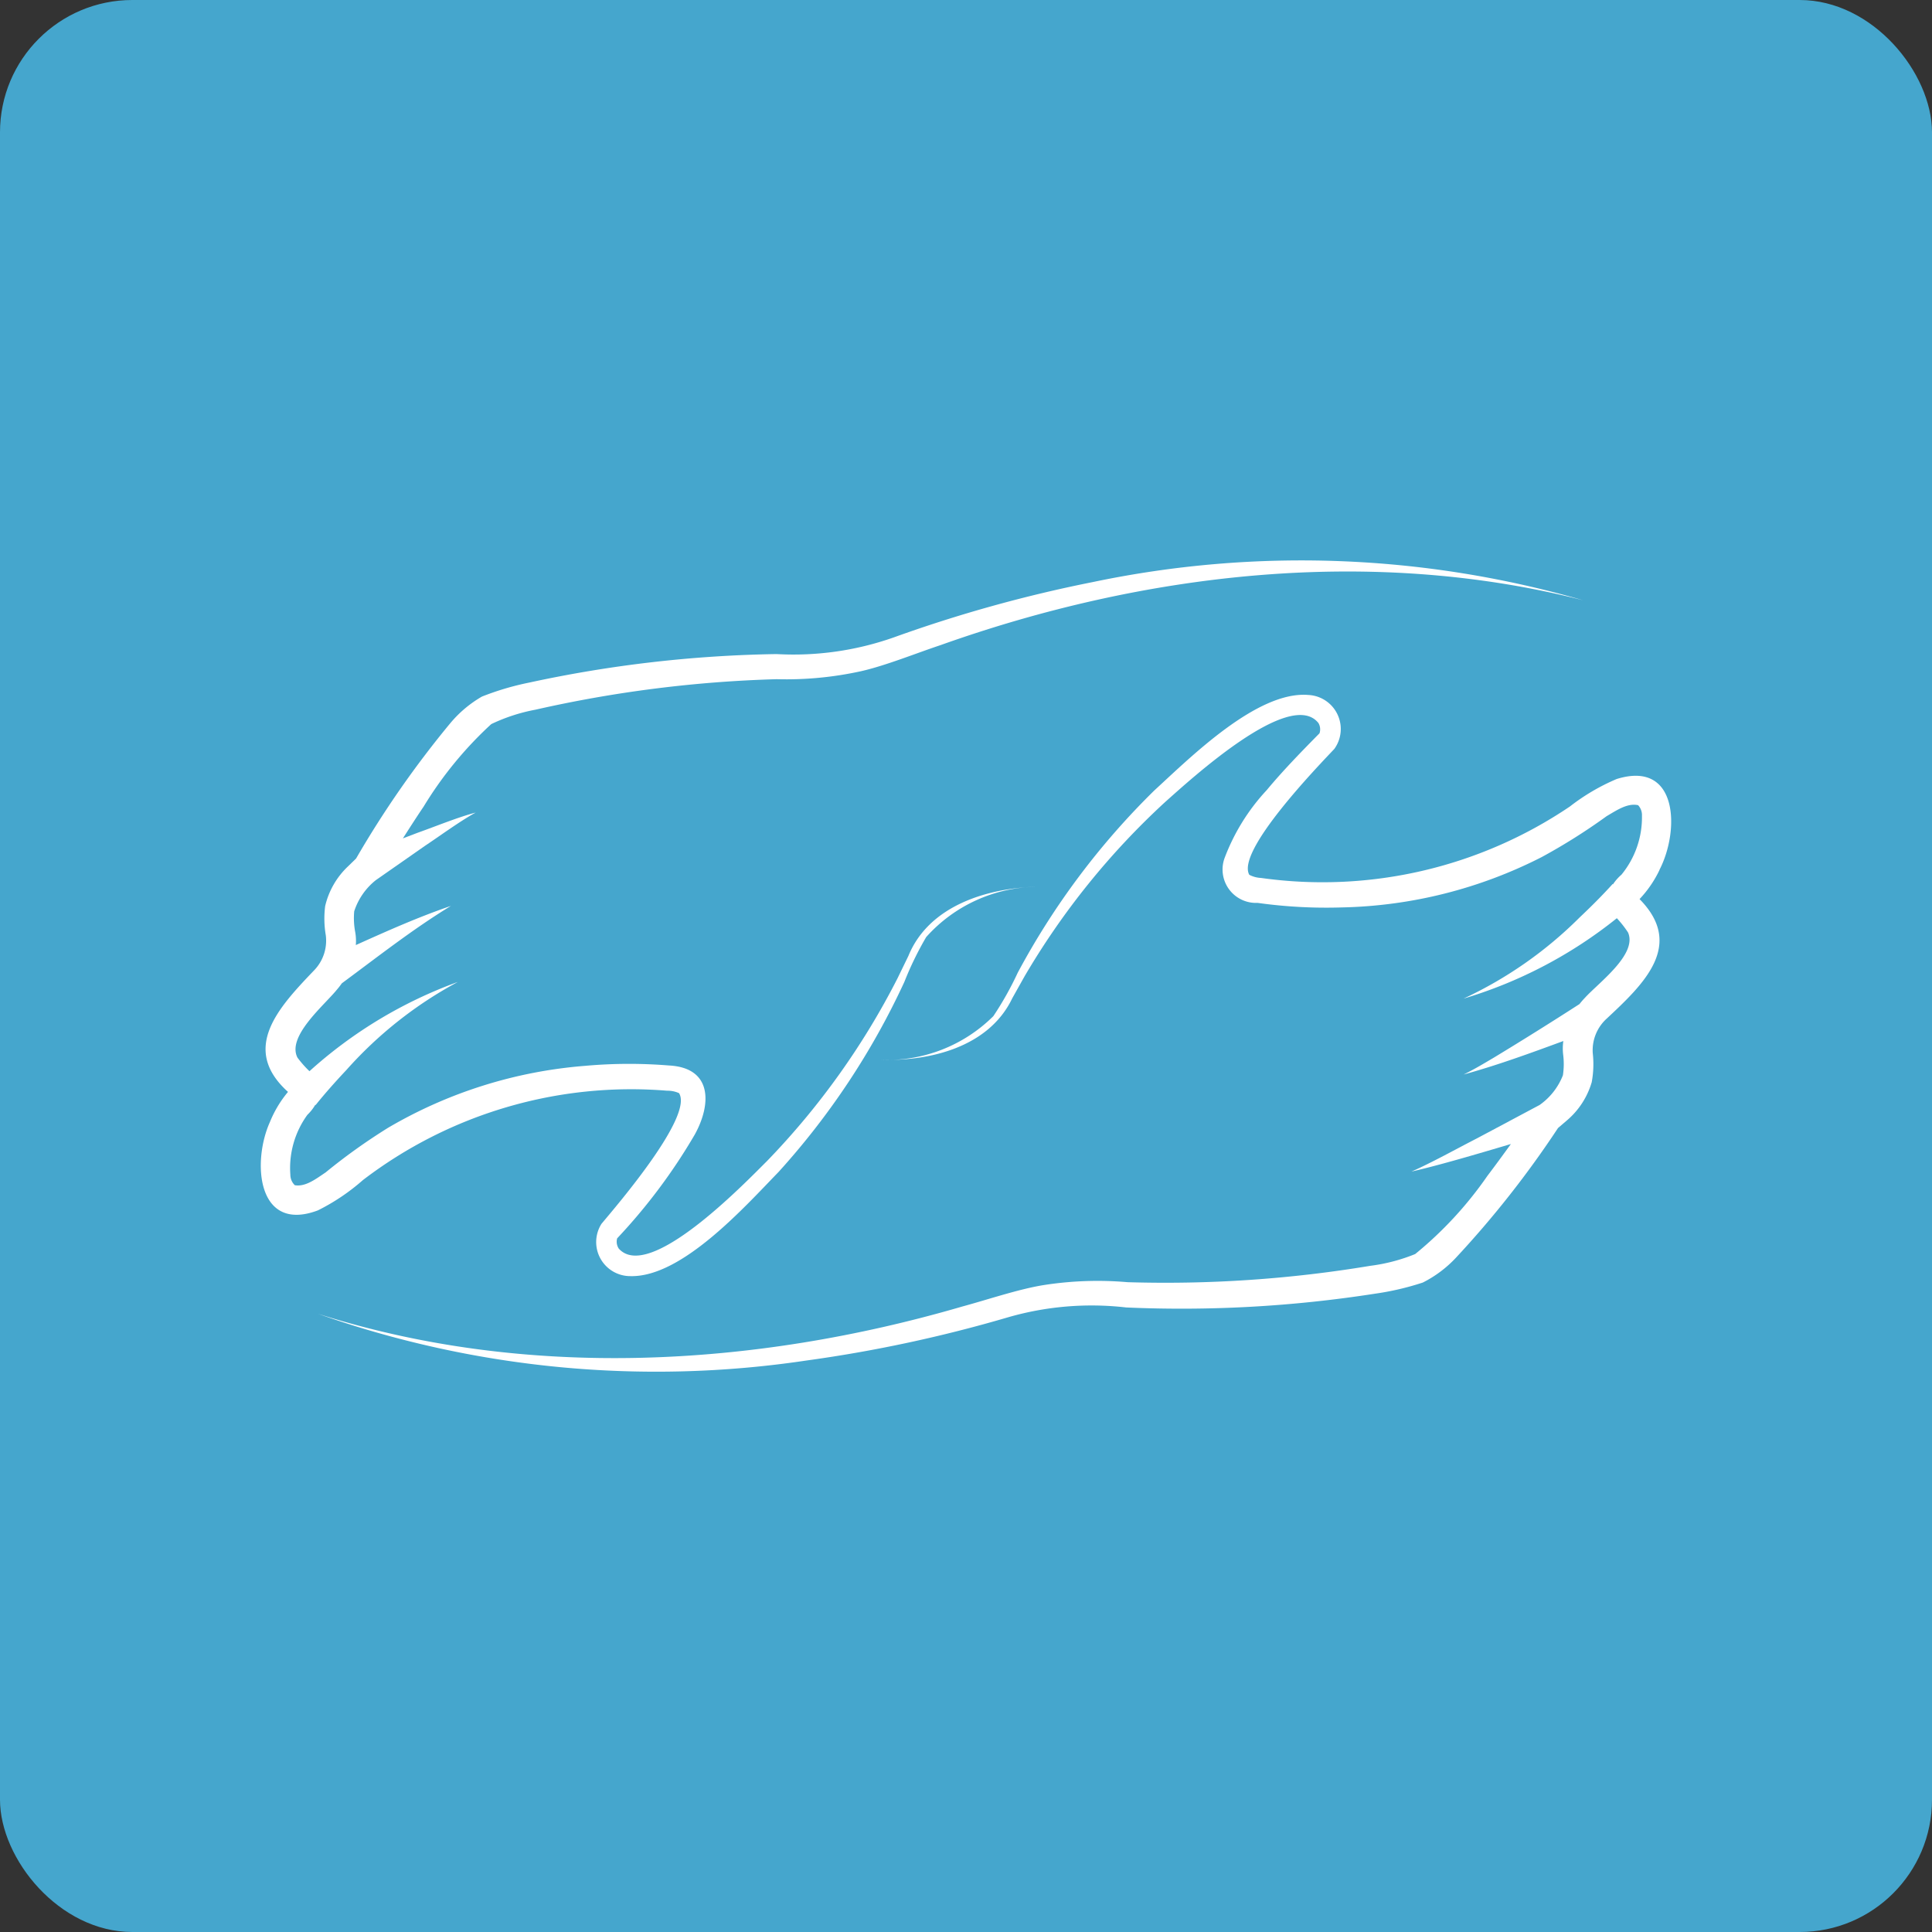 <svg xmlns="http://www.w3.org/2000/svg" xmlns:xlink="http://www.w3.org/1999/xlink" width="73" height="73" viewBox="0 0 73 73"><rect x="0" y="0" width="73" height="73" fill="#333333" stroke="none"/><defs><clipPath id="a"><rect width="53.29" height="30.615" fill="none"></rect></clipPath></defs><g transform="translate(-799 -1923)"><rect width="73" height="73" rx="5" transform="translate(799 1923)" fill="#45a6cd"></rect><g transform="translate(808.855 1944.192)"><g transform="translate(0 0)" clip-path="url(#a)"><path d="M58.321,24.492c.767-1.477.716-4.156-1.618-3.43A7.88,7.88,0,0,0,54.936,22.1a16.691,16.691,0,0,1-11.67,2.7,1.067,1.067,0,0,1-.444-.119c-.5-.892,2.541-4.044,3.213-4.756a1.287,1.287,0,0,0-.985-2.039c-1.931-.158-4.453,2.359-5.808,3.6a28.42,28.42,0,0,0-5.169,6.894,12.147,12.147,0,0,1-.921,1.641,5.689,5.689,0,0,1-4.262,1.651c1.876.058,4.095-.485,4.974-2.322l.464-.828a28.553,28.553,0,0,1,5.325-6.6c.934-.827,4.714-4.314,5.781-2.976a.467.467,0,0,1,.041.389s0,0,0,0,0,0,0,0l-.021.021c-.66.669-1.372,1.4-1.971,2.123a7.773,7.773,0,0,0-1.6,2.584,1.263,1.263,0,0,0,1.252,1.679,18.658,18.658,0,0,0,3.172.172,17.394,17.394,0,0,0,7.559-1.9,22.385,22.385,0,0,0,2.459-1.549c.373-.217.784-.505,1.189-.414a.551.551,0,0,1,.145.4,3.417,3.417,0,0,1-.775,2.226,1.756,1.756,0,0,0-.32.363l-.012-.012c-.385.426-.813.854-1.244,1.26a15.382,15.382,0,0,1-4.392,3.072,17.02,17.02,0,0,0,5.794-3.039,4.047,4.047,0,0,1,.423.539c.363.827-1.115,1.9-1.634,2.474a2.859,2.859,0,0,0-.2.231c-1.035.668-2.183,1.387-3.238,2.025-.375.221-.748.447-1.141.637,1.255-.343,2.524-.807,3.768-1.265a1.986,1.986,0,0,0-.008.5,2.849,2.849,0,0,1-.008.794,2.47,2.47,0,0,1-.88,1.122l-2.378,1.267c-.72.368-1.735.933-2.466,1.25,1.07-.245,2.48-.663,3.759-1.042-.291.4-.585.806-.885,1.2a14.315,14.315,0,0,1-2.732,2.958,6.724,6.724,0,0,1-1.7.445,47.158,47.158,0,0,1-9.166.618,13.164,13.164,0,0,0-3.2.114c-.946.156-2.115.554-3.048.806-7.857,2.292-16.476,2.784-24.348.272a38.389,38.389,0,0,0,18.445,1.77A52.27,52.27,0,0,0,33.708,41.4a11.394,11.394,0,0,1,4.462-.371,47.458,47.458,0,0,0,9.4-.52,10.452,10.452,0,0,0,1.81-.422,4.457,4.457,0,0,0,1.251-.938,37.368,37.368,0,0,0,3.856-4.9l.325-.278a3,3,0,0,0,.948-1.451,3.736,3.736,0,0,0,.04-1.1,1.612,1.612,0,0,1,.529-1.307c1.4-1.307,2.952-2.778,1.239-4.514a4.286,4.286,0,0,0,.754-1.1" transform="translate(-5.473 -12.819)" fill="#fff"></path><path d="M8.707,6.168a6.71,6.71,0,0,1,1.668-.544,47.179,47.179,0,0,1,9.113-1.153,13.169,13.169,0,0,0,3.183-.3c.935-.211,2.079-.677,3-.983,7.71-2.748,16.285-3.744,24.29-1.7A38.388,38.388,0,0,0,31.441.8a52.265,52.265,0,0,0-7.519,2.09,11.394,11.394,0,0,1-4.433.632A47.458,47.458,0,0,0,10.137,4.6a10.453,10.453,0,0,0-1.782.528A4.453,4.453,0,0,0,7.161,6.132,37.4,37.4,0,0,0,3.6,11.246l-.308.3a3,3,0,0,0-.861,1.5,3.74,3.74,0,0,0,.024,1.1A1.613,1.613,0,0,1,2,15.486c-1.326,1.387-2.785,2.946-.973,4.579a4.288,4.288,0,0,0-.687,1.147c-.68,1.519-.472,4.19,1.816,3.33a7.868,7.868,0,0,0,1.7-1.144A16.691,16.691,0,0,1,15.352,20.02a1.057,1.057,0,0,1,.45.092c.548.861-2.3,4.186-2.929,4.936a1.287,1.287,0,0,0,1.1,1.978c1.937.044,4.307-2.615,5.588-3.934a28.414,28.414,0,0,0,4.756-7.185,12.227,12.227,0,0,1,.824-1.692,5.691,5.691,0,0,1,4.158-1.9c-1.876.052-4.059.724-4.829,2.609l-.415.854a28.571,28.571,0,0,1-4.929,6.9c-.884.88-4.454,4.582-5.6,3.309a.472.472,0,0,1-.063-.386s0,0,0,0,0,0,0,0l.02-.023a21.516,21.516,0,0,0,2.913-3.9c.633-1.142.673-2.525-.972-2.611a18.654,18.654,0,0,0-3.177.014,17.388,17.388,0,0,0-7.435,2.338,22.373,22.373,0,0,0-2.365,1.69c-.36.239-.753.551-1.163.482a.552.552,0,0,1-.168-.392,3.42,3.42,0,0,1,.643-2.267,1.755,1.755,0,0,0,.3-.381l.012.011c.359-.448.763-.9,1.168-1.331A15.381,15.381,0,0,1,7.445,15.91a17.03,17.03,0,0,0-5.607,3.373,4.05,4.05,0,0,1-.453-.513c-.411-.8,1-1.966,1.487-2.565a2.848,2.848,0,0,0,.189-.243c1.354-1,2.683-2.047,4.121-2.924-1.227.418-2.41.947-3.592,1.479a1.968,1.968,0,0,0-.022-.484,2.84,2.84,0,0,1-.039-.793,2.48,2.48,0,0,1,.817-1.176l1.846-1.289c.561-.373,1.343-.947,1.926-1.264-.653.168-1.545.534-2.188.761l-.562.214c.257-.4.517-.808.783-1.2A14.316,14.316,0,0,1,8.707,6.168" transform="translate(0 0)" fill="#fff"></path></g></g></g></svg>